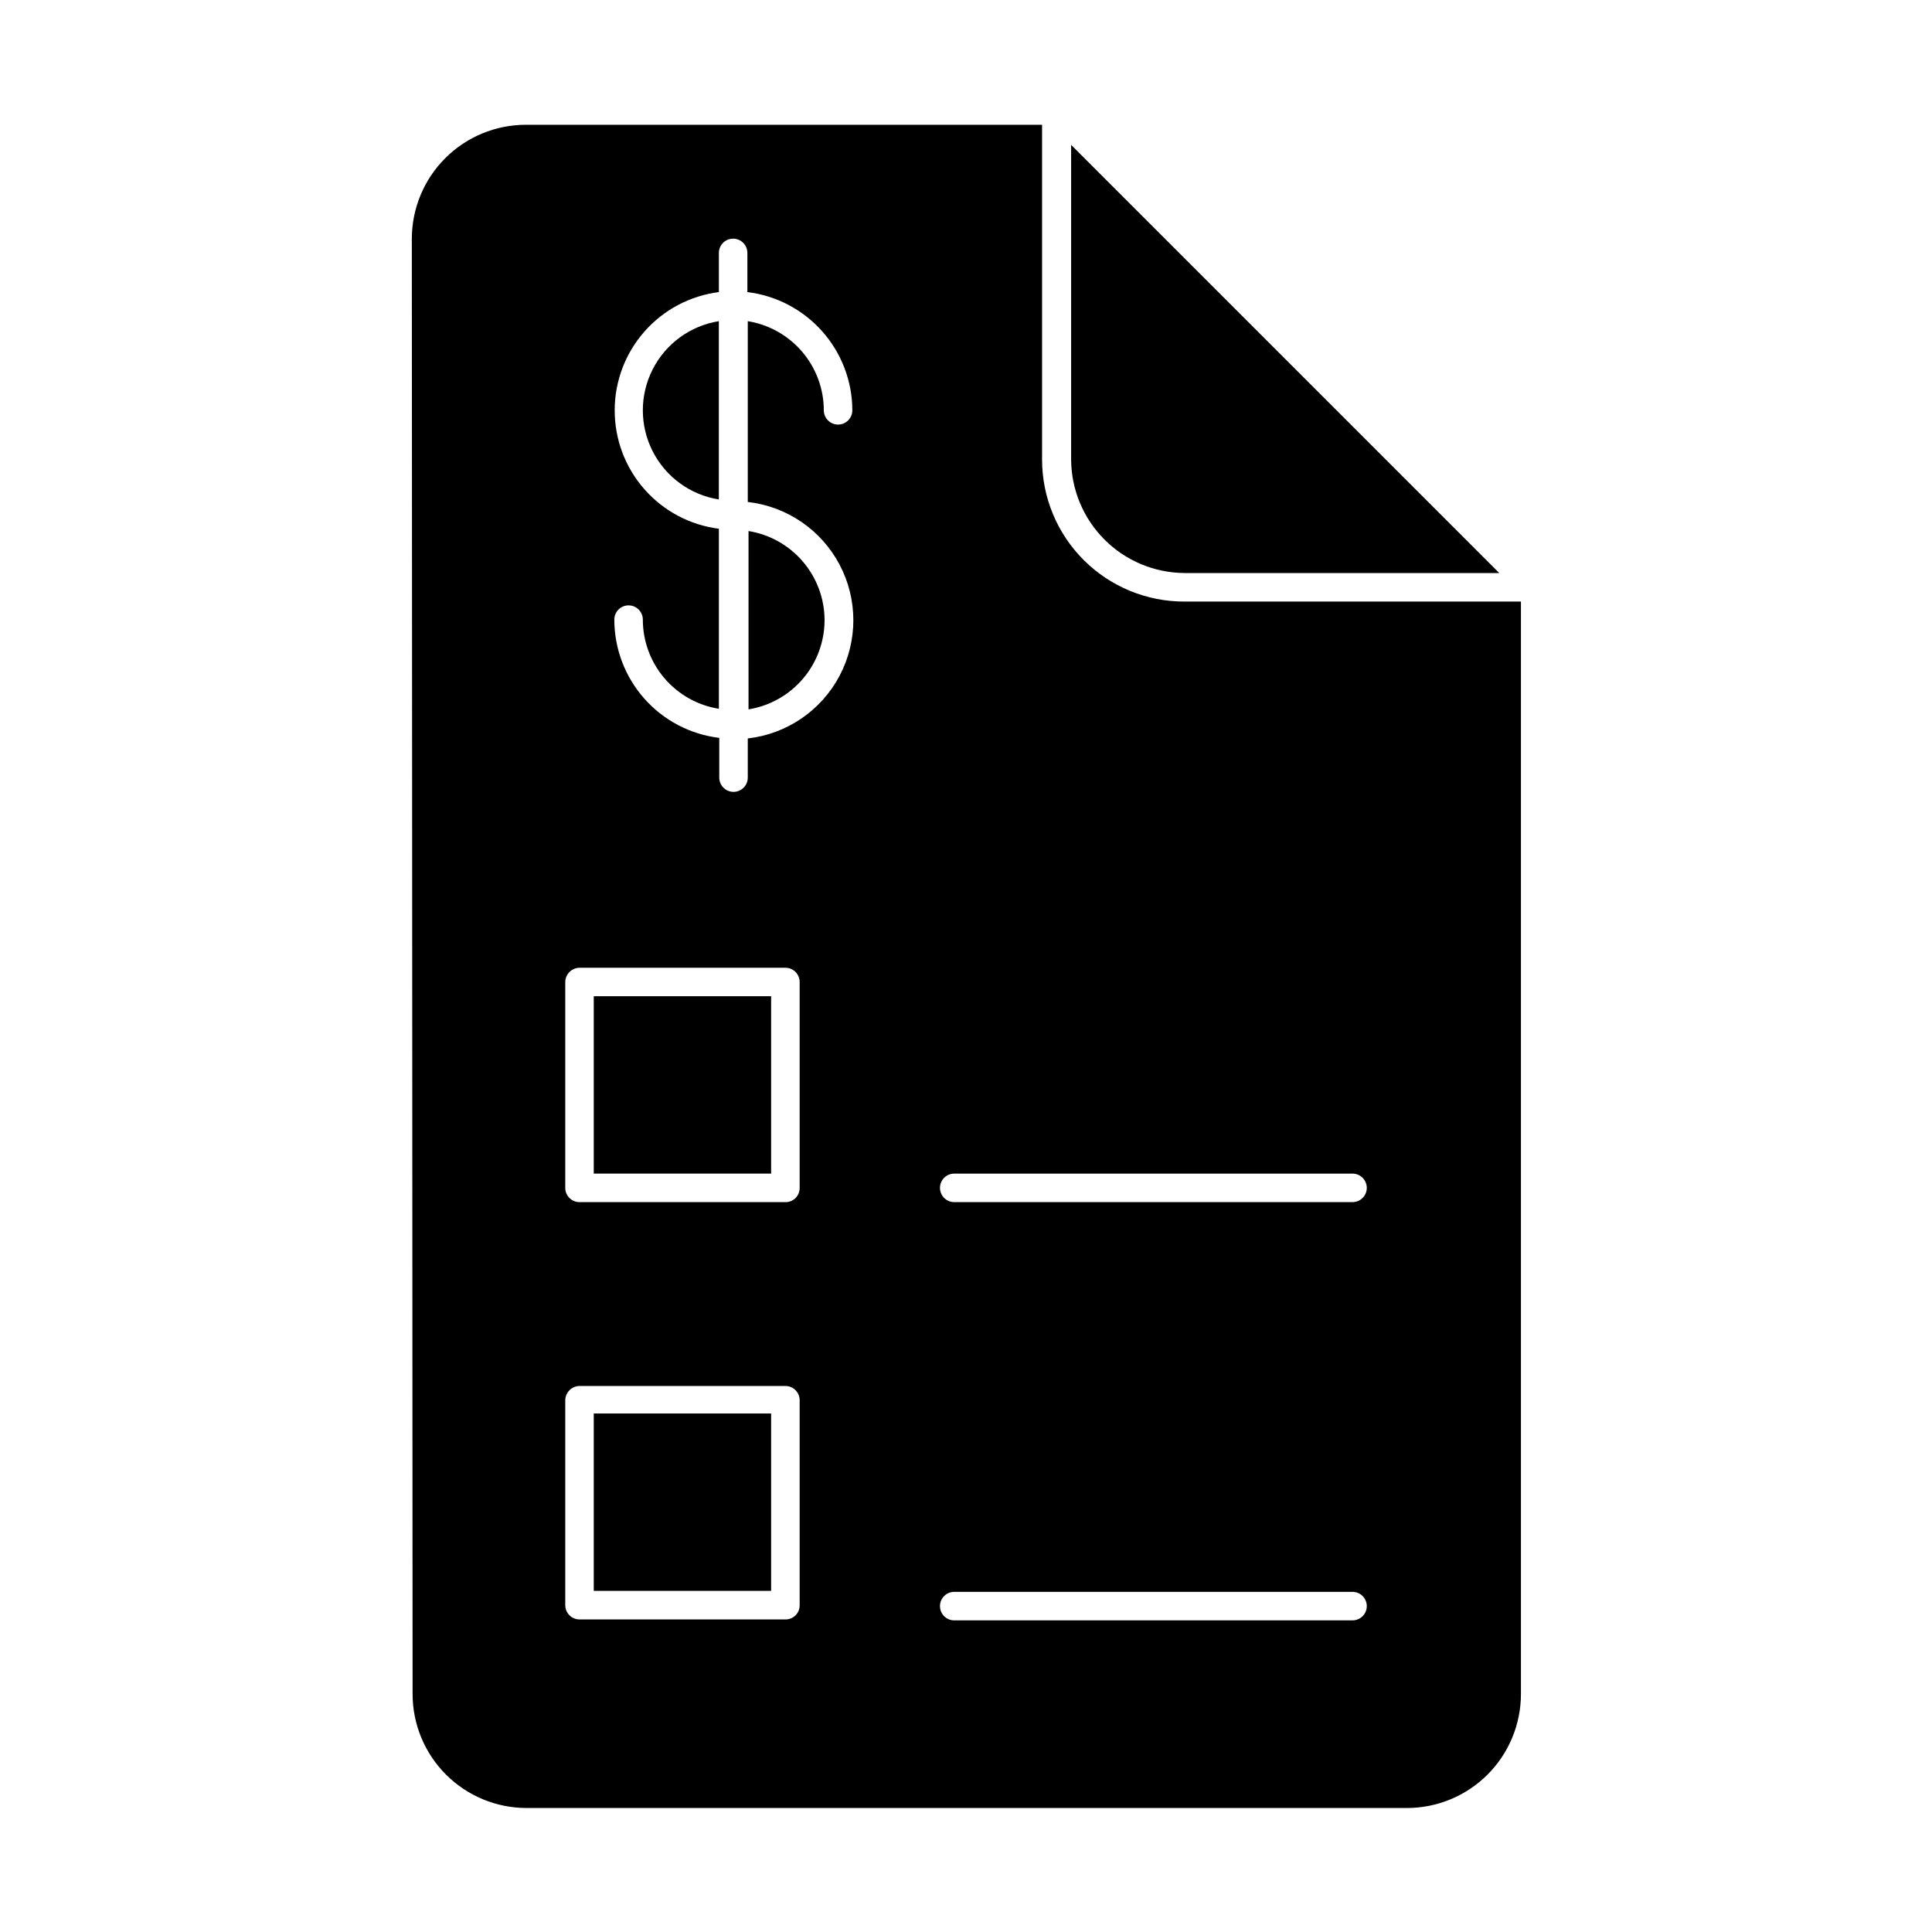 <?xml version="1.0" encoding="UTF-8"?>
<!-- Uploaded to: SVG Repo, www.svgrepo.com, Generator: SVG Repo Mixer Tools -->
<svg fill="#000000" width="800px" height="800px" version="1.1" viewBox="144 144 512 512" xmlns="http://www.w3.org/2000/svg">
 <g>
  <path d="m253.34 592.91c0 8.02 3.184 15.707 8.852 21.375 5.672 5.668 13.359 8.855 21.375 8.855h233.27c8.016 0 15.707-3.188 21.375-8.855s8.852-13.355 8.852-21.375v-289.49h-89.172c-9.992 0.027-19.582-3.918-26.66-10.969-7.078-7.051-11.062-16.625-11.074-26.613v-88.773h-136.79c-8.02 0-15.707 3.184-21.375 8.855-5.668 5.668-8.855 13.355-8.855 21.375zm143.54-137.89h105.55c2.09 0 3.781 1.691 3.781 3.777 0 2.086-1.691 3.777-3.781 3.777h-105.55c-2.086 0-3.777-1.691-3.777-3.777 0-2.086 1.691-3.777 3.777-3.777zm0 110.84 105.55-0.004c2.09 0 3.781 1.691 3.781 3.781 0 2.086-1.691 3.777-3.781 3.777h-105.55c-2.086 0-3.777-1.691-3.777-3.777 0-2.09 1.691-3.781 3.777-3.781zm-89.98-313.12c0-7.688 2.805-15.113 7.887-20.883 5.082-5.766 12.094-9.484 19.723-10.453v-10.379c0-2.086 1.691-3.777 3.777-3.777s3.777 1.691 3.777 3.777v10.379c7.66 0.934 14.715 4.633 19.836 10.406 5.121 5.769 7.961 13.215 7.977 20.93 0 2.086-1.691 3.777-3.777 3.777-2.09 0-3.781-1.691-3.781-3.777-0.008-5.688-2.043-11.188-5.734-15.516s-8.801-7.203-14.418-8.113v47.914c10.355 1.176 19.461 7.391 24.328 16.609 4.867 9.215 4.867 20.238 0 29.457-4.867 9.215-13.973 15.43-24.328 16.605v10.379c0 2.086-1.691 3.777-3.777 3.777-2.086 0-3.777-1.691-3.777-3.777v-10.527c-7.664-0.926-14.727-4.621-19.848-10.395-5.125-5.773-7.957-13.227-7.965-20.945 0-2.086 1.691-3.777 3.781-3.777 2.086 0 3.777 1.691 3.777 3.777 0 5.691 2.027 11.199 5.723 15.527 3.691 4.332 8.809 7.203 14.43 8.102v-47.711c-7.637-0.969-14.656-4.691-19.738-10.473-5.086-5.781-7.883-13.215-7.871-20.914zm-13.098 151.5c0.027-2.074 1.703-3.75 3.777-3.777h54.562c2.086 0 3.777 1.691 3.777 3.777v54.562c0.016 1.008-0.379 1.977-1.09 2.688-0.711 0.711-1.68 1.105-2.688 1.09h-54.562c-2.086 0-3.777-1.691-3.777-3.777zm0 110.84c0.027-2.078 1.703-3.754 3.777-3.781h54.562c2.086 0 3.777 1.691 3.777 3.781v54.309c0.016 1.008-0.379 1.977-1.09 2.688-0.711 0.711-1.68 1.105-2.688 1.09h-54.562c-2.086 0-3.777-1.691-3.777-3.777z"/>
  <path d="m457.89 295.86h83.43l-113.46-113.46v83.434c0.051 7.945 3.234 15.551 8.852 21.172 5.621 5.621 13.227 8.801 21.176 8.852z"/>
  <path d="m362.52 308.36c-0.012-5.688-2.043-11.188-5.734-15.516s-8.801-7.203-14.418-8.113v47.258c5.617-0.91 10.727-3.785 14.418-8.113s5.723-9.828 5.734-15.516z"/>
  <path d="m334.5 229.11c-7.555 1.211-14.07 5.961-17.539 12.781-3.469 6.816-3.469 14.879 0 21.699 3.469 6.816 9.984 11.566 17.539 12.777z"/>
  <path d="m301.35 408.01h47.004v47.004h-47.004z"/>
  <path d="m301.35 518.59h47.004v47.004h-47.004z"/>
 </g>
</svg>